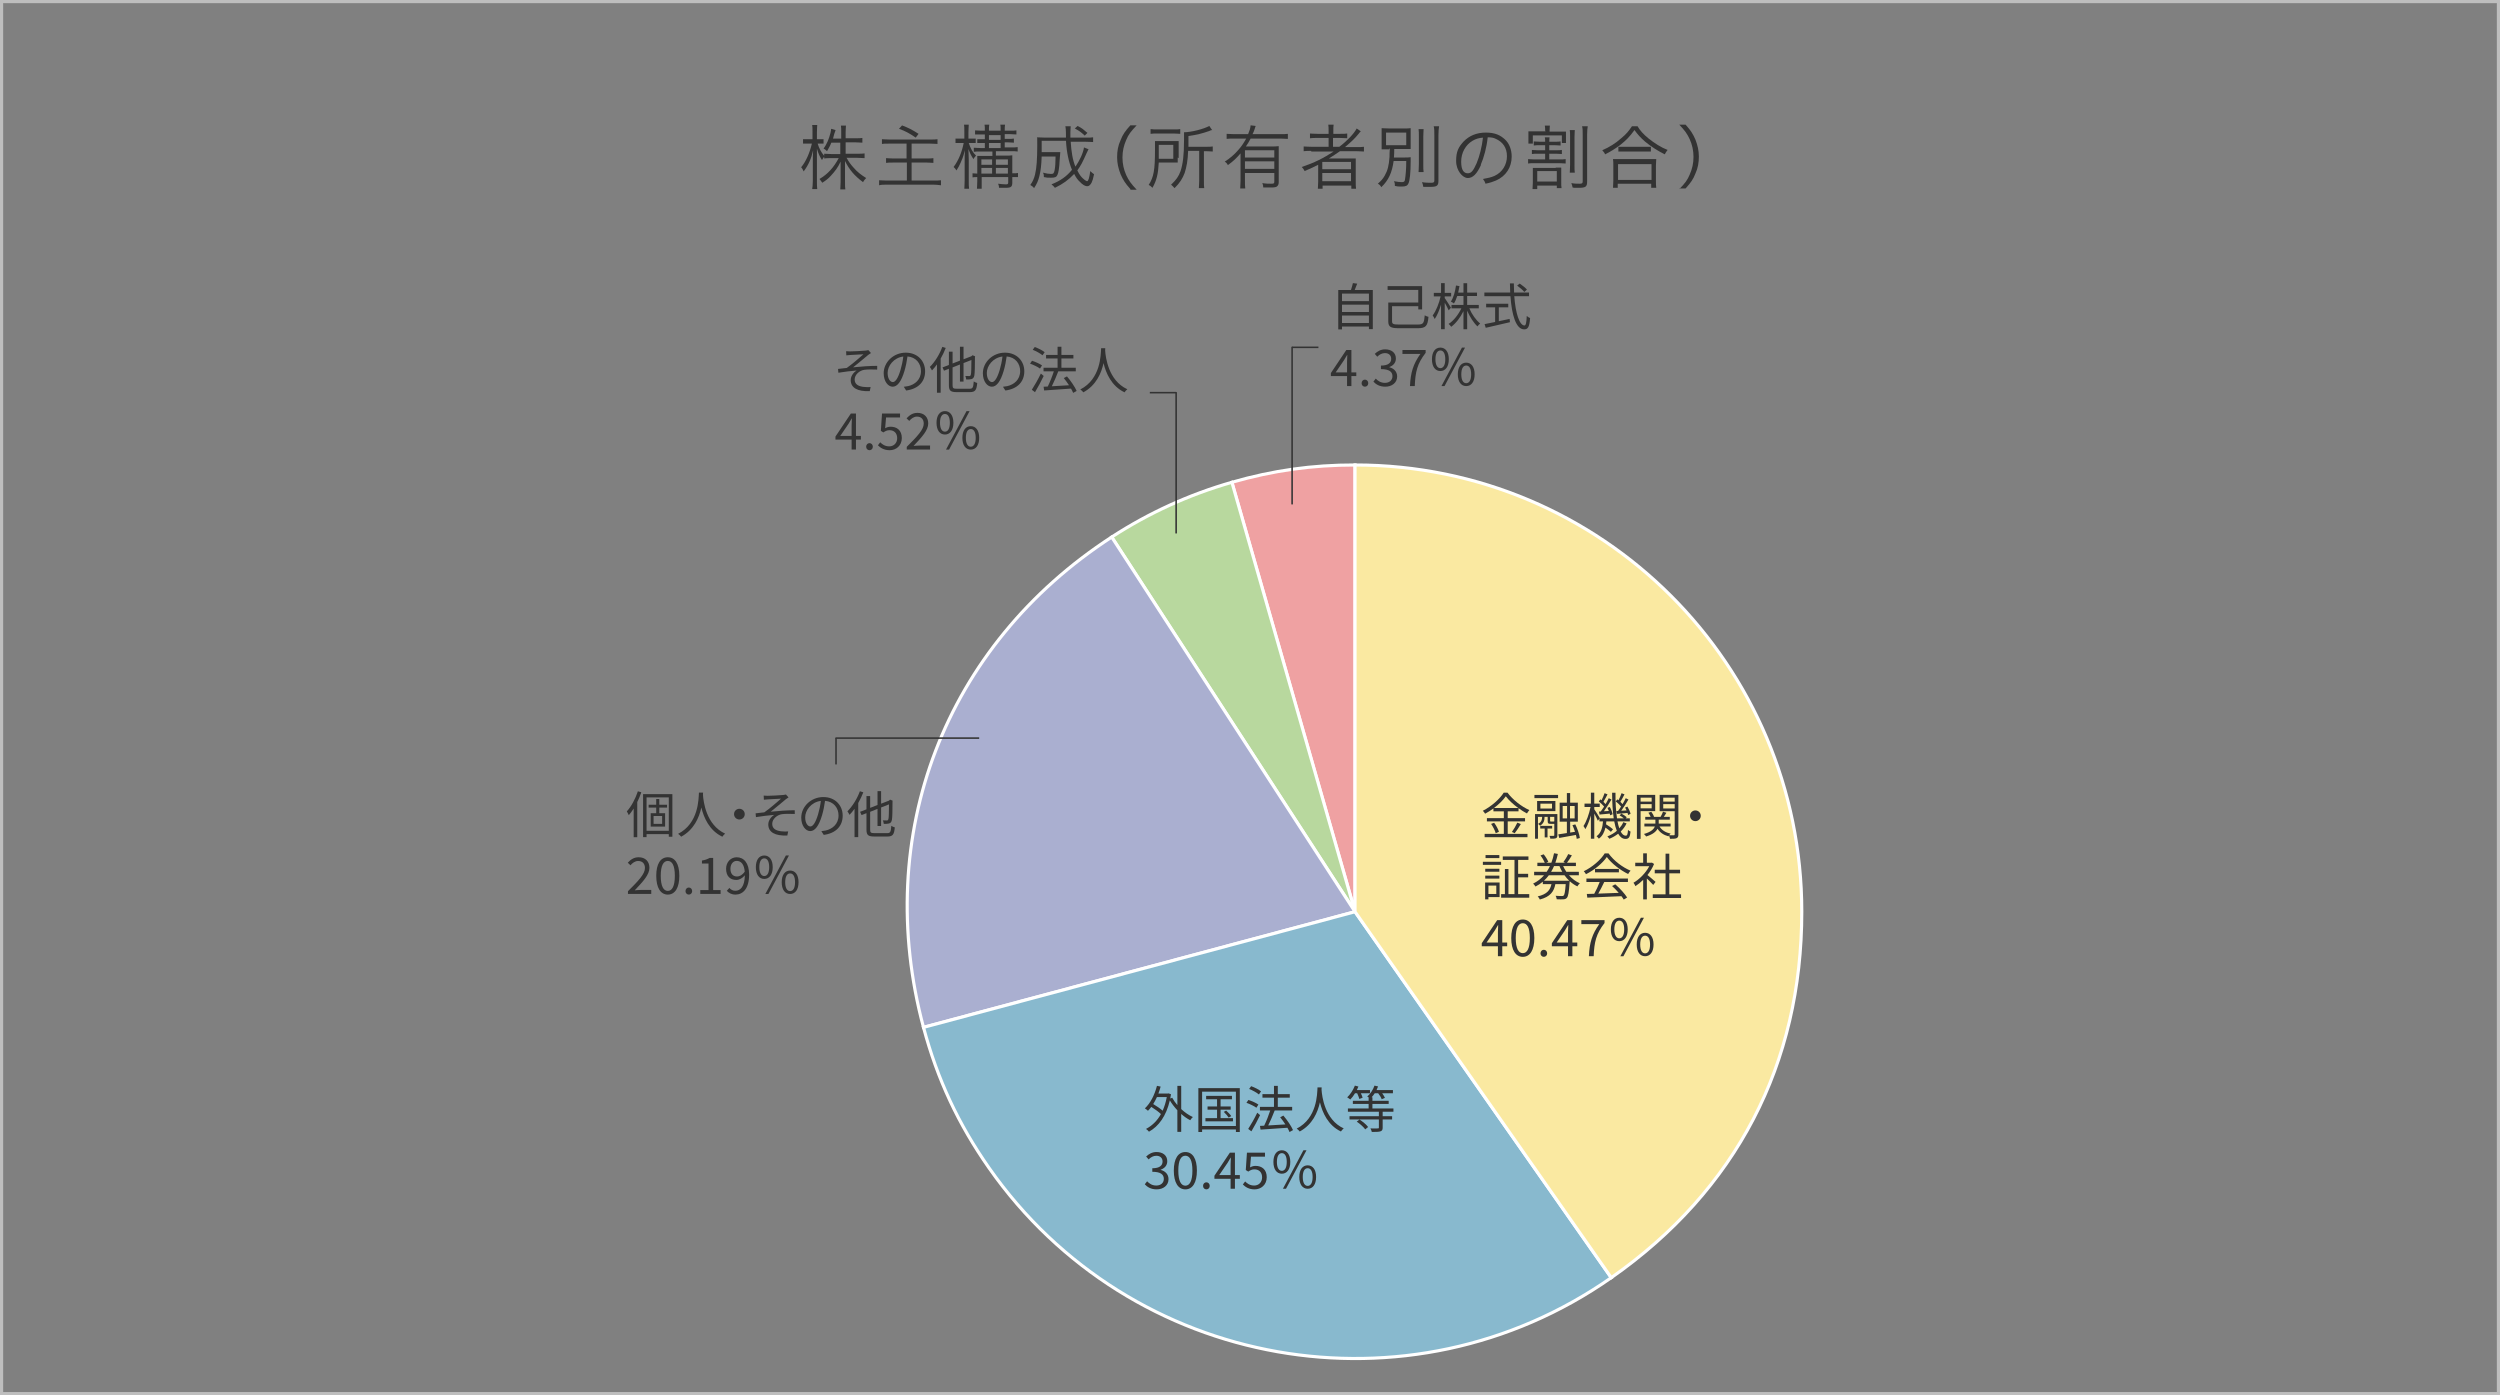 <?xml version="1.0" encoding="UTF-8"?>
<svg xmlns="http://www.w3.org/2000/svg" version="1.1" viewBox="0 0 792 442" width="792" height="442" >
  <rect x="0" y="0" width="792" height="442" fill="#808080" stroke="none"/>
  <!-- Generator: Adobe Illustrator 29.0.1, SVG Export Plug-In . SVG Version: 2.1.0 Build 192)  -->
  <g id="_グラフ" data-name="グラフ">
    <path d="M791,1v440H1V1h790M792,0H0v442h792V0h0Z" fill="#bebebe"/>
    <g>
      <path d="M429.271,288.835l-39.011-136.049c13.074-3.749,25.41-5.483,39.011-5.483v141.531Z" fill="#efa1a2" stroke="#fff"/>
      <path d="M429.271,288.835l-77.083-118.698c11.8-7.663,24.547-13.472,38.072-17.35l39.011,136.049Z" fill="#b8d89e" stroke="#fff"/>
      <path d="M429.271,288.835l-136.709,36.631c-16.326-60.93,6.722-120.973,59.625-155.329l77.083,118.698Z" fill="#aaafd0" stroke="#fff"/>
      <path d="M429.271,288.835l81.179,115.936c-64.029,44.834-152.281,29.273-197.115-34.757-9.774-13.958-16.363-28.089-20.773-44.548l136.709-36.631Z" fill="#88b9ce" stroke="#fff"/>
      <path d="M429.271,288.835v-141.531c78.166,0,141.531,63.366,141.531,141.531,0,48.306-20.782,88.228-60.352,115.936l-81.179-115.936Z" fill="#fae9a1" stroke="#fff"/>
    </g>
  </g>
  <g id="_テキスト" data-name="テキスト">
    <g>
      <path d="M477.647,264.168h6.259v1.057h-13.574v-1.057h6.083v-3.953h-5.362v-1.04h5.362v-2.146h-3.298v-.912c-.832.608-1.729,1.185-2.641,1.665-.128-.272-.464-.688-.721-.929,2.753-1.393,5.379-3.746,6.627-5.746h1.185c1.696,2.289,4.466,4.434,6.946,5.538-.288.304-.576.704-.768,1.057-.881-.448-1.793-1.024-2.674-1.665v.992h-3.425v2.146h5.49v1.04h-5.49v3.953ZM473.342,260.646c.656.881,1.296,2.065,1.521,2.865l-1.024.448c-.208-.8-.832-2.032-1.457-2.945l.961-.368ZM480.977,255.973c-1.568-1.136-3.009-2.465-3.938-3.713-.832,1.2-2.177,2.528-3.745,3.713h7.683ZM478.976,263.561c.576-.785,1.312-2.049,1.713-2.945l1.12.432c-.592,1.009-1.344,2.161-1.952,2.913l-.881-.399Z" fill="#333"/>
      <path d="M486.108,251.844h7.491v1.008h-7.491v-1.008ZM493.375,264.601c0,.496-.08.769-.448.944-.352.145-.912.16-1.776.16-.016-.256-.16-.656-.288-.912.624.016,1.152.016,1.312,0,.176,0,.224-.049.224-.208v-3.586h-1.136c-.785,0-.961-.16-.961-.96v-1.249h-.992v.096c0,.865-.16,1.938-1.408,2.689-.145-.192-.448-.432-.656-.561,1.168-.576,1.296-1.504,1.296-2.16v-.064h-1.312v6.915h-.928v-7.812h7.074v6.707ZM492.751,256.966h-5.794v-3.201h5.794v3.201ZM490.254,262.472v2.817h-.896v-2.817h-1.408v-.832h3.777v.832h-1.473ZM491.679,254.597h-3.682v1.553h3.682v-1.553ZM492.11,260.263c.208,0,.24-.016.288-.096v-1.377h-1.328v1.232c0,.225.032.24.272.24h.768ZM499.506,265.753c-.048-.353-.128-.784-.256-1.248-1.873.352-3.81.704-5.282.96l-.305-1.137c.753-.111,1.697-.256,2.722-.416v-3.617h-2.289v-6.003h2.289v-3.041h1.04v3.041h2.433v6.003h-2.433v3.457l1.537-.24c-.225-.72-.513-1.456-.816-2.097l.912-.256c.688,1.377,1.297,3.186,1.44,4.321l-.992.272ZM495.056,259.271h1.393v-3.938h-1.393v3.938ZM498.85,255.333h-1.473v3.938h1.473v-3.938Z" fill="#333"/>
      <path d="M515.298,260.855c-.448.96-1.089,1.824-1.857,2.576.448.849.977,1.312,1.585,1.312.464,0,.641-.384.721-1.824.208.224.576.432.816.528-.192,1.793-.545,2.32-1.601,2.32-.961,0-1.713-.592-2.321-1.648-.816.641-1.761,1.185-2.785,1.601-.145-.191-.433-.56-.641-.752,1.137-.448,2.161-1.04,2.993-1.761-.336-.832-.608-1.841-.816-2.993h-2.497c-.016.32-.063.624-.096.929.784.479,1.713,1.12,2.209,1.568l-.672.816c-.385-.368-1.057-.881-1.729-1.345-.336,1.425-.928,2.673-2.097,3.521-.16-.24-.464-.608-.72-.784,1.456-1.009,1.889-2.802,2.049-4.706h-1.137v-.896l-.496.704c-.208-.512-.704-1.488-1.137-2.289v7.987h-1.072v-7.395c-.48,1.696-1.104,3.329-1.761,4.354-.128-.288-.4-.736-.592-.992.912-1.329,1.809-3.857,2.24-6.019h-1.904v-1.089h2.017v-3.457h1.072v3.457h1.729v1.089h-1.729v.721c.416.576,1.505,2.32,1.745,2.769l-.064.096h4.482c-.353-2.32-.497-5.105-.513-8.115h1.072c-.032,3.122.145,5.891.48,8.115h2.177c-.384-.319-.896-.688-1.345-.928l.561-.576c.608.32,1.328.784,1.696,1.152l-.336.352h1.312v.961h-3.905c.16.849.352,1.585.576,2.209.528-.593.96-1.249,1.265-1.953l1.024.385ZM507.118,257.077c.336-.448.704-.992,1.072-1.553-.416-.512-1.104-1.168-1.696-1.632l.496-.656c.128.096.256.191.384.288.353-.688.736-1.585.961-2.241l.928.368c-.416.784-.896,1.729-1.296,2.385.271.24.512.48.688.704.384-.656.736-1.312.992-1.872l.864.416c-.688,1.185-1.585,2.641-2.401,3.729l1.569-.097c-.129-.352-.272-.688-.433-.992l.736-.271c.416.72.784,1.696.896,2.305l-.784.336c-.032-.16-.064-.353-.128-.544-1.152.096-2.257.208-3.233.304l-.177-.944.561-.032ZM512.593,256.917c.304-.399.64-.88.96-1.408-.4-.512-1.072-1.152-1.681-1.616l.496-.656c.112.096.24.176.368.288.353-.688.753-1.585.977-2.241l.929.368c-.4.8-.913,1.729-1.312,2.369.256.256.512.496.704.72.384-.656.736-1.312.992-1.872l.864.416c-.672,1.137-1.521,2.513-2.289,3.569l1.697-.112c-.145-.32-.305-.64-.465-.912l.736-.305c.433.736.881,1.697.993,2.306l-.769.368c-.032-.192-.097-.416-.192-.656-1.2.128-2.337.208-3.345.304l-.177-.896.513-.032Z" fill="#333"/>
      <path d="M519.741,256.966v8.787h-1.169v-13.941h5.795v5.154h-4.626ZM519.741,252.708v1.232h3.505v-1.232h-3.505ZM523.246,256.085v-1.328h-3.505v1.328h3.505ZM531.714,264.328c0,.641-.128.993-.561,1.201-.4.191-1.088.208-2.097.208-.032-.288-.176-.753-.32-1.057-.063.096-.128.192-.16.272-1.568-.417-2.736-1.249-3.473-2.401-.465.896-1.473,1.793-3.602,2.449-.145-.225-.465-.593-.705-.801,2.258-.624,3.138-1.536,3.458-2.369h-3.313v-.912h3.489v-1.248h-3.217v-.896h1.712c-.159-.416-.432-.929-.72-1.297l.929-.304c.384.496.752,1.152.864,1.601h2.08c.272-.496.608-1.152.769-1.633l1.072.353c-.271.432-.56.896-.816,1.28h1.889v.896h-3.505v1.248h3.777v.912h-3.521c.673,1.137,1.873,1.921,3.506,2.241-.145.128-.32.336-.465.528.673.032,1.297.032,1.489.016.208,0,.271-.08.271-.304v-7.331h-4.77v-5.17h5.938v12.517ZM526.912,252.708v1.232h3.633v-1.232h-3.633ZM530.545,256.117v-1.36h-3.633v1.36h3.633Z" fill="#333"/>
      <path d="M538.8,258.438c0,.944-.752,1.696-1.696,1.696s-1.697-.752-1.697-1.696.753-1.697,1.697-1.697,1.696.753,1.696,1.697Z" fill="#333"/>
      <path d="M475.551,273.989h-5.778v-.977h5.778v.977ZM475.07,284.201h-3.537v.72h-1.041v-5.346h4.578v4.626ZM475.006,276.166h-4.481v-.944h4.481v.944ZM470.524,277.398h4.481v.944h-4.481v-.944ZM474.99,271.844h-4.37v-.96h4.37v.96ZM471.533,280.552v2.656h2.497v-2.656h-2.497ZM484.466,283.257v1.136h-8.915v-1.136h1.2v-7.955h1.12v7.955h1.921v-10.837h-3.713v-1.104h8.131v1.104h-3.266v4.402h3.17v1.12h-3.17v5.314h3.521Z" fill="#333"/>
      <path d="M497.057,277.286c.977,1.104,2.145,1.984,3.441,2.545-.272.225-.641.672-.784.977-.881-.416-1.697-.977-2.433-1.648,0,.111-.017.271-.032.368-.208,3.201-.448,4.466-.881,4.93-.288.304-.576.416-1.072.448-.416.032-1.265.032-2.129-.016-.032-.337-.16-.816-.368-1.104.849.08,1.681.08,1.985.08.288,0,.432-.017.592-.16.288-.288.464-1.249.641-3.618h-3.281c-.448,2.354-1.569,3.986-4.914,4.882-.112-.271-.448-.768-.673-.992,2.993-.688,3.954-2.032,4.354-3.89h-2.736v-.768c-.688.576-1.457,1.104-2.321,1.536-.16-.256-.496-.704-.752-.929,1.408-.688,2.545-1.584,3.457-2.641h-3.137v-1.104h3.985c.384-.576.736-1.185,1.024-1.809h-3.985v-1.057h2.353c-.272-.672-.816-1.616-1.36-2.305l1.008-.368c.593.72,1.217,1.729,1.473,2.385l-.672.288h1.633c.368-.96.64-1.969.848-3.009l1.217.224c-.224.961-.48,1.889-.8,2.785h3.137l-.576-.224c.513-.673,1.169-1.745,1.505-2.514l1.168.4c-.479.832-1.056,1.696-1.553,2.337h2.834v1.057h-4.05c.288.624.624,1.232,1.008,1.809h3.97v1.104h-3.121ZM497.137,279.015c-.561-.512-1.057-1.104-1.505-1.729h-4.962c-.464.624-.977,1.2-1.553,1.729h8.02ZM492.318,274.373c-.271.624-.576,1.232-.928,1.809h3.521c-.337-.576-.625-1.185-.881-1.809h-1.713Z" fill="#333"/>
      <path d="M509.583,270.355c1.681,2.353,4.466,4.434,6.979,5.474-.272.288-.561.705-.769,1.057-2.465-1.2-5.267-3.329-6.755-5.394-1.297,1.92-3.89,4.113-6.61,5.458-.128-.272-.433-.704-.688-.944,2.737-1.312,5.395-3.618,6.627-5.65h1.216ZM502.572,278.311h13.157v1.104h-7.507c-.561,1.185-1.248,2.561-1.889,3.682,1.984-.064,4.241-.145,6.482-.24-.656-.752-1.408-1.537-2.112-2.161l1.008-.544c1.473,1.265,3.025,2.993,3.762,4.178l-1.072.656c-.192-.32-.433-.688-.736-1.072-3.922.191-8.067.368-10.805.464l-.16-1.169c.688-.016,1.489-.031,2.354-.063.608-1.104,1.296-2.562,1.729-3.729h-4.21v-1.104ZM512.864,275.27v1.088h-7.57v-1.088h7.57Z" fill="#333"/>
      <path d="M523.742,280.344c-.416-.465-1.296-1.361-2.017-2.033v6.627h-1.168v-6.211c-.801.801-1.633,1.473-2.449,2.001-.128-.304-.433-.849-.624-1.072,1.904-1.104,3.905-3.121,5.01-5.25h-4.45v-1.089h2.514v-2.978h1.168v2.978h1.393l.208-.048.673.448c-.497,1.232-1.232,2.417-2.081,3.489.752.592,2.161,1.825,2.561,2.177l-.736.961ZM532.562,283.32v1.169h-8.964v-1.169h4.05v-6.643h-3.426v-1.152h3.426v-5.074h1.185v5.074h3.409v1.152h-3.409v6.643h3.729Z" fill="#333"/>
      <path d="M474.542,299.768h-5.122v-.96l4.882-7.3h1.617v7.092h1.553v1.168h-1.553v3.153h-1.377v-3.153ZM474.542,298.6v-3.346c0-.593.048-1.568.08-2.177h-.064c-.288.544-.607,1.04-.944,1.601l-2.673,3.922h3.602Z" fill="#333"/>
      <path d="M478.764,297.175c0-3.826,1.393-5.875,3.666-5.875s3.649,2.065,3.649,5.875-1.377,5.954-3.649,5.954-3.666-2.129-3.666-5.954ZM484.654,297.175c0-3.346-.896-4.706-2.225-4.706-1.345,0-2.241,1.36-2.241,4.706s.896,4.786,2.241,4.786c1.328,0,2.225-1.441,2.225-4.786Z" fill="#333"/>
      <path d="M488.028,302.024c0-.672.479-1.137,1.057-1.137s1.056.465,1.056,1.137c0,.656-.479,1.104-1.056,1.104s-1.057-.448-1.057-1.104Z" fill="#333"/>
      <path d="M496.75,299.768h-5.122v-.96l4.882-7.3h1.617v7.092h1.553v1.168h-1.553v3.153h-1.377v-3.153ZM496.75,298.6v-3.346c0-.593.048-1.568.08-2.177h-.064c-.288.544-.607,1.04-.944,1.601l-2.673,3.922h3.602Z" fill="#333"/>
      <path d="M506.654,292.757h-5.683v-1.249h7.348v.896c-2.689,3.458-3.266,6.066-3.441,10.517h-1.521c.191-4.306,1.056-7.026,3.297-10.164Z" fill="#333"/>
      <path d="M510.316,294.438c0-2.353,1.056-3.697,2.673-3.697,1.601,0,2.673,1.345,2.673,3.697,0,2.369-1.072,3.729-2.673,3.729-1.617,0-2.673-1.36-2.673-3.729ZM514.542,294.438c0-1.889-.624-2.785-1.553-2.785s-1.568.896-1.568,2.785c0,1.873.64,2.817,1.568,2.817s1.553-.944,1.553-2.817ZM519.824,290.74h.977l-6.499,12.196h-.977l6.499-12.196ZM518.512,299.207c0-2.353,1.056-3.697,2.657-3.697,1.616,0,2.673,1.345,2.673,3.697,0,2.369-1.057,3.729-2.673,3.729-1.602,0-2.657-1.36-2.657-3.729ZM522.737,299.207c0-1.872-.624-2.785-1.568-2.785-.929,0-1.553.913-1.553,2.785s.624,2.817,1.553,2.817c.944,0,1.568-.944,1.568-2.817Z" fill="#333"/>
    </g>
    <g>
      <path d="M374.205,351.353c1.136,1.072,2.433,1.952,3.697,2.528-.272.225-.64.688-.848,1.009-.96-.496-1.937-1.185-2.849-1.984v5.666h-1.216v-6.835c-.913-.977-1.745-2.049-2.385-3.137-1.168,5.042-3.569,8.227-6.61,9.924-.208-.272-.657-.704-.945-.881,1.905-.992,3.538-2.545,4.738-4.706-.736-.704-1.953-1.601-3.058-2.272-.336.448-.688.864-1.056,1.232-.192-.208-.704-.592-.977-.769,1.761-1.633,3.089-4.273,3.826-7.139l1.168.24c-.208.752-.448,1.505-.72,2.209h3.009l.224-.064.768.288c-.064.465-.16.913-.24,1.345l.625-.24c.432.801.992,1.585,1.633,2.337v-6.099h1.216v7.348ZM366.522,347.543c-.368.8-.752,1.553-1.185,2.225,1.041.608,2.225,1.408,2.993,2.097.561-1.265,1.008-2.705,1.312-4.321h-3.121Z" fill="#333"/>
      <path d="M392.766,344.726v13.894h-1.232v-.8h-10.708v.8h-1.185v-13.894h13.125ZM391.534,356.715v-10.885h-10.708v10.885h10.708ZM390.605,354.233v1.009h-8.723v-1.009h3.681v-2.689h-3.009v-1.024h3.009v-2.272h-3.457v-1.072h8.179v1.072h-3.602v2.272h3.201v1.024h-3.201v2.689h3.921ZM388.444,351.832c.592.513,1.296,1.249,1.617,1.745l-.816.48c-.304-.496-.977-1.265-1.553-1.809l.752-.417Z" fill="#333"/>
      <path d="M398.025,350.937c-.672-.513-2.048-1.185-3.153-1.569l.624-.912c1.073.353,2.465.96,3.169,1.473l-.641,1.009ZM399.194,353.273c-.801,1.681-1.857,3.649-2.753,5.138l-1.008-.769c.816-1.248,2.001-3.313,2.865-5.138l.896.769ZM398.826,346.727c-.656-.561-2.001-1.312-3.105-1.745l.64-.88c1.104.4,2.465,1.072,3.137,1.648l-.672.977ZM408.525,358.635c-.16-.399-.384-.864-.672-1.36-3.089.24-6.307.448-8.516.593l-.176-1.185,1.328-.064c.673-1.36,1.44-3.297,1.921-4.817h-3.266v-1.137h4.45v-2.93h-3.649v-1.12h3.649v-2.609h1.217v2.609h3.793v1.12h-3.793v2.93h4.546v1.137h-5.538c-.593,1.521-1.345,3.345-2.049,4.737,1.648-.08,3.553-.191,5.441-.32-.512-.784-1.088-1.584-1.648-2.272l1.009-.528c1.2,1.409,2.513,3.329,3.057,4.594l-1.104.624Z" fill="#333"/>
      <path d="M418.699,344.485c-.016.208-.016.464-.032.736.145,2.113,1.009,9.508,7.027,12.261-.336.257-.704.656-.881.977-4.129-1.952-5.89-6.05-6.658-9.252-.704,3.202-2.354,7.06-6.402,9.252-.208-.288-.593-.672-.961-.912,6.482-3.313,6.482-10.948,6.595-13.062h1.312Z" fill="#333"/>
      <path d="M429.273,346.342c-.448.753-.961,1.441-1.505,1.985-.208-.192-.704-.528-.977-.688.992-.912,1.889-2.321,2.434-3.714l1.12.289c-.145.384-.304.752-.496,1.12h4.161v1.008h-2.896c.256.497.479,1.057.56,1.425l-1.04.385c-.112-.48-.4-1.201-.688-1.81h-.672ZM438.028,352.2v1.409h2.993v1.04h-2.993v2.562c0,.704-.159,1.008-.704,1.2-.528.176-1.408.192-2.737.192-.063-.353-.256-.801-.432-1.121,1.088.032,2.033.032,2.321,0,.288,0,.352-.063.352-.288v-2.545h-9.3v-1.04h9.3v-1.409h-9.812v-1.04h6.562v-1.425h-4.994v-1.008h4.994v-1.073c-.16-.111-.336-.208-.433-.271.977-.832,1.841-2.129,2.289-3.458l1.137.257c-.145.4-.288.768-.48,1.152h5.187v1.008h-3.409c.368.497.704,1.057.88,1.457l-1.024.448c-.176-.528-.641-1.297-1.12-1.905h-1.089c-.304.465-.641.913-.992,1.281h.256v1.104h5.154v1.008h-5.154v1.425h6.659v1.04h-3.41ZM430.682,354.666c1.009.64,2.209,1.632,2.737,2.368l-.912.753c-.513-.736-1.665-1.761-2.689-2.449l.864-.672Z" fill="#333"/>
      <path d="M362.665,375.194l.736-.96c.688.72,1.584,1.344,2.913,1.344,1.393,0,2.385-.816,2.385-2.097,0-1.36-.944-2.257-3.649-2.257v-1.12c2.417,0,3.25-.944,3.25-2.146,0-1.104-.769-1.809-1.985-1.809-.944,0-1.777.48-2.433,1.152l-.784-.912c.88-.832,1.921-1.425,3.281-1.425,1.969,0,3.409,1.041,3.409,2.897,0,1.377-.848,2.257-2.081,2.705v.064c1.376.336,2.481,1.344,2.481,2.913,0,2.032-1.681,3.249-3.762,3.249-1.841,0-2.993-.769-3.761-1.601Z" fill="#333"/>
      <path d="M371.864,370.841c0-3.826,1.393-5.875,3.666-5.875s3.649,2.065,3.649,5.875-1.376,5.954-3.649,5.954-3.666-2.129-3.666-5.954ZM377.755,370.841c0-3.346-.896-4.706-2.225-4.706-1.344,0-2.241,1.36-2.241,4.706s.896,4.786,2.241,4.786c1.329,0,2.225-1.441,2.225-4.786Z" fill="#333"/>
      <path d="M381.128,375.69c0-.672.48-1.137,1.057-1.137s1.056.465,1.056,1.137c0,.656-.48,1.104-1.056,1.104s-1.057-.448-1.057-1.104Z" fill="#333"/>
      <path d="M389.851,373.434h-5.122v-.96l4.882-7.3h1.617v7.092h1.553v1.168h-1.553v3.153h-1.376v-3.153ZM389.851,372.266v-3.346c0-.593.048-1.568.08-2.177h-.064c-.288.544-.608,1.04-.944,1.601l-2.673,3.922h3.602Z" fill="#333"/>
      <path d="M393.736,375.242l.72-.96c.672.672,1.521,1.296,2.881,1.296,1.376,0,2.497-1.008,2.497-2.593s-.961-2.529-2.434-2.529c-.784,0-1.28.257-1.953.705l-.784-.497.368-5.49h5.714v1.249h-4.434l-.288,3.409c.528-.288,1.04-.48,1.744-.48,1.953,0,3.537,1.121,3.537,3.586s-1.856,3.857-3.841,3.857c-1.825,0-2.945-.769-3.729-1.553Z" fill="#333"/>
      <path d="M403.416,368.104c0-2.353,1.057-3.697,2.673-3.697,1.602,0,2.674,1.345,2.674,3.697,0,2.369-1.072,3.729-2.674,3.729-1.616,0-2.673-1.36-2.673-3.729ZM407.642,368.104c0-1.889-.624-2.785-1.553-2.785s-1.568.896-1.568,2.785c0,1.873.641,2.817,1.568,2.817s1.553-.944,1.553-2.817ZM412.924,364.406h.977l-6.499,12.196h-.976l6.498-12.196ZM411.611,372.873c0-2.353,1.057-3.697,2.657-3.697,1.617,0,2.673,1.345,2.673,3.697,0,2.369-1.056,3.729-2.673,3.729-1.601,0-2.657-1.36-2.657-3.729ZM415.837,372.873c0-1.872-.624-2.785-1.568-2.785-.929,0-1.553.913-1.553,2.785s.624,2.817,1.553,2.817c.944,0,1.568-.944,1.568-2.817Z" fill="#333"/>
    </g>
    <g>
      <path d="M203.165,250.986c-.353,1.057-.784,2.113-1.28,3.105v11.141h-1.137v-9.092c-.496.784-1.009,1.505-1.553,2.113-.096-.256-.416-.912-.624-1.201,1.425-1.552,2.705-3.953,3.506-6.37l1.088.304ZM213.009,251.579v13.493h-1.136v-.816h-7.043v.944h-1.104v-13.621h9.283ZM211.873,263.199v-10.58h-7.043v10.58h7.043ZM208.863,255.853v1.761h1.841v4.258h-4.562v-4.258h1.744v-1.761h-2.4v-.912h2.4v-1.809h.977v1.809h2.465v.912h-2.465ZM209.76,258.51h-2.705v2.481h2.705v-2.481Z" fill="#333"/>
      <path d="M222.734,251.099c-.016.208-.016.464-.032.736.145,2.113,1.009,9.508,7.027,12.261-.336.257-.704.656-.881.977-4.129-1.952-5.89-6.05-6.658-9.252-.704,3.202-2.354,7.06-6.402,9.252-.208-.288-.593-.672-.961-.912,6.482-3.313,6.482-10.948,6.595-13.062h1.312Z" fill="#333"/>
      <path d="M235.935,257.918c0,.944-.752,1.696-1.696,1.696s-1.696-.752-1.696-1.696.752-1.697,1.696-1.697,1.696.753,1.696,1.697Z" fill="#333"/>
      <path d="M243.197,252.107c.704,0,4.002-.145,4.93-.256.368-.032.673-.097.864-.145l.816.912c-.224.128-.64.416-.864.593-1.185.992-3.505,2.929-4.786,3.938,2.434-.256,5.314-.465,7.619-.465v1.185c-1.568-.08-3.104-.063-4.065.064-1.553.224-3.073,1.553-3.073,3.058,0,1.616,1.297,2.16,2.753,2.353.944.128,1.729.096,2.306.048l-.272,1.297c-3.905.176-6.034-1.057-6.034-3.506,0-1.376,1.04-2.528,1.856-3.025-1.713.145-3.842.385-5.763.705l-.111-1.201c.864-.096,1.952-.224,2.769-.319,1.729-1.201,4.273-3.426,5.282-4.322-.704.048-3.521.176-4.21.225-.399.031-.88.079-1.216.111l-.064-1.312c.384.048.784.064,1.265.064Z" fill="#333"/>
      <path d="M260.959,264.496l-.752-1.185c.512-.048,1.008-.128,1.376-.208,2.049-.464,4.065-1.984,4.065-4.754,0-2.417-1.552-4.418-4.273-4.642-.208,1.488-.512,3.121-.96,4.609-.977,3.298-2.241,4.979-3.729,4.979-1.425,0-2.85-1.633-2.85-4.273,0-3.474,3.09-6.515,6.995-6.515,3.745,0,6.13,2.641,6.13,5.89,0,3.361-2.208,5.603-6.002,6.099ZM256.733,261.823c.752,0,1.601-1.072,2.417-3.777.4-1.329.72-2.85.896-4.322-3.073.385-4.962,3.01-4.962,5.187,0,2.017.928,2.913,1.648,2.913Z" fill="#333"/>
      <path d="M273.501,251.003c-.448,1.152-.992,2.305-1.616,3.394v10.804h-1.169v-8.979c-.496.704-1.04,1.36-1.584,1.921-.128-.256-.465-.864-.673-1.12,1.569-1.537,3.058-3.922,3.954-6.354l1.088.336ZM281.089,263.936c.976,0,1.136-.432,1.28-2.32.288.208.752.416,1.104.496-.208,2.192-.576,2.897-2.337,2.897h-4.178c-1.905,0-2.465-.448-2.465-2.193v-5.202l-1.553.608-.465-1.04,2.018-.785v-4.209h1.168v3.745l2.337-.912v-4.386h1.137v3.97l2.48-.961.16-.144.208-.177.816.337-.048.208c0,2.881-.048,5.186-.192,5.858-.128.736-.464,1.04-.96,1.168-.432.112-1.137.128-1.616.112-.032-.353-.145-.832-.288-1.12.432.031,1.008.031,1.216.031.288,0,.448-.063.545-.479.128-.433.159-2.113.176-4.61l-2.497.977v5.874h-1.137v-5.426l-2.337.929v5.634c0,.912.208,1.12,1.345,1.12h4.082Z" fill="#333"/>
      <path d="M198.939,282.336c3.441-3.426,5.378-5.475,5.378-7.347,0-1.297-.704-2.226-2.161-2.226-.96,0-1.792.608-2.433,1.361l-.849-.816c.961-1.041,1.969-1.729,3.458-1.729,2.097,0,3.409,1.329,3.409,3.346,0,2.145-1.953,4.273-4.658,7.123.608-.048,1.312-.112,1.921-.112h3.313v1.265h-7.379v-.864Z" fill="#333"/>
      <path d="M207.899,277.454c0-3.826,1.393-5.875,3.665-5.875s3.649,2.065,3.649,5.875-1.376,5.954-3.649,5.954-3.665-2.129-3.665-5.954ZM213.79,277.454c0-3.346-.896-4.706-2.226-4.706-1.344,0-2.24,1.36-2.24,4.706s.896,4.786,2.24,4.786c1.329,0,2.226-1.441,2.226-4.786Z" fill="#333"/>
      <path d="M217.163,282.304c0-.672.48-1.137,1.057-1.137s1.057.465,1.057,1.137c0,.656-.48,1.104-1.057,1.104s-1.057-.448-1.057-1.104Z" fill="#333"/>
      <path d="M221.852,281.983h2.609v-8.419h-2.081v-.944c1.04-.177,1.793-.448,2.433-.833h1.121v10.196h2.353v1.217h-6.435v-1.217Z" fill="#333"/>
      <path d="M230.251,282.208l.816-.912c.448.56,1.152.896,1.873.896,1.601,0,2.961-1.248,3.025-4.897-.736.912-1.745,1.473-2.673,1.473-1.985,0-3.266-1.2-3.266-3.538,0-2.177,1.536-3.649,3.361-3.649,2.257,0,3.938,1.825,3.938,5.49,0,4.578-2.064,6.339-4.338,6.339-1.216,0-2.112-.512-2.737-1.2ZM233.532,277.678c.736,0,1.665-.464,2.401-1.553-.192-2.209-1.088-3.393-2.545-3.393-1.12,0-1.984.992-1.984,2.496,0,1.489.704,2.449,2.128,2.449Z" fill="#333"/>
      <path d="M239.451,274.717c0-2.353,1.057-3.697,2.673-3.697,1.602,0,2.674,1.345,2.674,3.697,0,2.369-1.072,3.729-2.674,3.729-1.616,0-2.673-1.36-2.673-3.729ZM243.677,274.717c0-1.889-.624-2.785-1.553-2.785s-1.568.896-1.568,2.785c0,1.873.641,2.817,1.568,2.817s1.553-.944,1.553-2.817ZM248.959,271.02h.977l-6.499,12.196h-.976l6.498-12.196ZM247.646,279.486c0-2.353,1.057-3.697,2.657-3.697,1.617,0,2.673,1.345,2.673,3.697,0,2.369-1.056,3.729-2.673,3.729-1.601,0-2.657-1.36-2.657-3.729ZM251.872,279.486c0-1.872-.624-2.785-1.568-2.785-.929,0-1.553.913-1.553,2.785s.624,2.817,1.553,2.817c.944,0,1.568-.944,1.568-2.817Z" fill="#333"/>
    </g>
    <g>
      <path d="M269.312,111.326c.704,0,4.002-.145,4.93-.256.368-.032.673-.097.864-.145l.816.912c-.224.128-.64.416-.864.593-1.185.992-3.505,2.929-4.786,3.938,2.434-.256,5.314-.465,7.619-.465v1.185c-1.568-.08-3.104-.063-4.065.064-1.553.224-3.073,1.553-3.073,3.058,0,1.616,1.297,2.16,2.753,2.353.944.128,1.729.096,2.306.048l-.272,1.297c-3.905.176-6.034-1.057-6.034-3.506,0-1.376,1.04-2.528,1.856-3.025-1.713.145-3.842.385-5.763.705l-.111-1.201c.864-.096,1.952-.224,2.769-.319,1.729-1.201,4.273-3.426,5.282-4.322-.704.048-3.521.176-4.21.225-.399.031-.88.079-1.216.111l-.064-1.312c.384.048.784.064,1.265.064Z" fill="#333"/>
      <path d="M287.074,123.714l-.752-1.185c.512-.048,1.008-.128,1.376-.208,2.049-.464,4.065-1.984,4.065-4.754,0-2.417-1.552-4.418-4.273-4.642-.208,1.488-.512,3.121-.96,4.609-.977,3.298-2.241,4.979-3.729,4.979-1.425,0-2.85-1.633-2.85-4.273,0-3.474,3.09-6.515,6.995-6.515,3.745,0,6.13,2.641,6.13,5.89,0,3.361-2.208,5.603-6.002,6.099ZM282.849,121.042c.752,0,1.601-1.072,2.417-3.777.4-1.329.72-2.85.896-4.322-3.073.385-4.962,3.01-4.962,5.187,0,2.017.928,2.913,1.648,2.913Z" fill="#333"/>
      <path d="M299.616,110.221c-.448,1.152-.992,2.305-1.616,3.394v10.804h-1.169v-8.979c-.496.704-1.04,1.36-1.584,1.921-.128-.256-.465-.864-.673-1.12,1.569-1.537,3.058-3.922,3.954-6.354l1.088.336ZM307.204,123.154c.976,0,1.136-.432,1.28-2.32.288.208.752.416,1.104.496-.208,2.192-.576,2.897-2.337,2.897h-4.178c-1.905,0-2.465-.448-2.465-2.193v-5.202l-1.553.608-.465-1.04,2.018-.785v-4.209h1.168v3.745l2.337-.912v-4.386h1.137v3.97l2.48-.961.16-.144.208-.177.816.337-.048.208c0,2.881-.048,5.186-.192,5.858-.128.736-.464,1.04-.96,1.168-.432.112-1.137.128-1.616.112-.032-.353-.145-.832-.288-1.12.432.031,1.008.031,1.216.031.288,0,.448-.063.545-.479.128-.433.159-2.113.176-4.61l-2.497.977v5.874h-1.137v-5.426l-2.337.929v5.634c0,.912.208,1.12,1.345,1.12h4.082Z" fill="#333"/>
      <path d="M318.498,123.714l-.752-1.185c.512-.048,1.008-.128,1.376-.208,2.049-.464,4.065-1.984,4.065-4.754,0-2.417-1.552-4.418-4.273-4.642-.208,1.488-.512,3.121-.96,4.609-.977,3.298-2.241,4.979-3.729,4.979-1.425,0-2.85-1.633-2.85-4.273,0-3.474,3.09-6.515,6.995-6.515,3.745,0,6.13,2.641,6.13,5.89,0,3.361-2.208,5.603-6.002,6.099ZM314.272,121.042c.752,0,1.601-1.072,2.417-3.777.4-1.329.72-2.85.896-4.322-3.073.385-4.962,3.01-4.962,5.187,0,2.017.928,2.913,1.648,2.913Z" fill="#333"/>
      <path d="M329.473,116.768c-.673-.513-2.049-1.185-3.153-1.569l.624-.912c1.072.353,2.465.96,3.169,1.473l-.64,1.009ZM330.641,119.105c-.8,1.681-1.856,3.649-2.753,5.138l-1.009-.769c.816-1.248,2.001-3.313,2.865-5.138l.896.769ZM330.272,112.558c-.656-.561-2.001-1.312-3.105-1.745l.641-.88c1.104.4,2.465,1.072,3.138,1.648l-.673.977ZM339.973,124.466c-.16-.399-.385-.864-.673-1.36-3.089.24-6.306.448-8.515.593l-.177-1.185,1.329-.064c.672-1.36,1.44-3.297,1.921-4.817h-3.266v-1.137h4.45v-2.93h-3.65v-1.12h3.65v-2.609h1.216v2.609h3.794v1.12h-3.794v2.93h4.546v1.137h-5.538c-.592,1.521-1.345,3.345-2.049,4.737,1.648-.08,3.554-.191,5.442-.32-.513-.784-1.089-1.584-1.648-2.272l1.008-.528c1.201,1.409,2.514,3.329,3.058,4.594l-1.104.624Z" fill="#333"/>
      <path d="M350.146,110.317c-.017.208-.017.464-.032.736.144,2.113,1.009,9.508,7.026,12.261-.336.257-.704.656-.88.977-4.13-1.952-5.891-6.05-6.659-9.252-.704,3.202-2.353,7.06-6.402,9.252-.208-.288-.592-.672-.96-.912,6.482-3.313,6.482-10.948,6.595-13.062h1.312Z" fill="#333"/>
      <path d="M269.793,139.265h-5.122v-.96l4.882-7.3h1.616v7.092h1.553v1.168h-1.553v3.153h-1.376v-3.153ZM269.793,138.097v-3.346c0-.593.048-1.568.08-2.177h-.064c-.288.544-.608,1.04-.944,1.601l-2.673,3.922h3.602Z" fill="#333"/>
      <path d="M274.398,141.522c0-.672.48-1.137,1.057-1.137s1.057.465,1.057,1.137c0,.656-.48,1.104-1.057,1.104s-1.057-.448-1.057-1.104Z" fill="#333"/>
      <path d="M278.127,141.074l.72-.96c.673.672,1.521,1.296,2.882,1.296,1.376,0,2.497-1.008,2.497-2.593s-.961-2.529-2.434-2.529c-.784,0-1.28.257-1.953.705l-.784-.497.368-5.49h5.715v1.249h-4.434l-.288,3.409c.527-.288,1.04-.48,1.744-.48,1.953,0,3.537,1.121,3.537,3.586s-1.856,3.857-3.841,3.857c-1.825,0-2.945-.769-3.729-1.553Z" fill="#333"/>
      <path d="M287.263,141.554c3.441-3.426,5.378-5.475,5.378-7.347,0-1.297-.704-2.226-2.161-2.226-.96,0-1.792.608-2.433,1.361l-.849-.816c.961-1.041,1.969-1.729,3.458-1.729,2.097,0,3.409,1.329,3.409,3.346,0,2.145-1.953,4.273-4.658,7.123.608-.048,1.312-.112,1.921-.112h3.313v1.265h-7.379v-.864Z" fill="#333"/>
      <path d="M296.687,133.935c0-2.353,1.057-3.697,2.673-3.697,1.602,0,2.674,1.345,2.674,3.697,0,2.369-1.072,3.729-2.674,3.729-1.616,0-2.673-1.36-2.673-3.729ZM300.912,133.935c0-1.889-.624-2.785-1.553-2.785s-1.568.896-1.568,2.785c0,1.873.641,2.817,1.568,2.817s1.553-.944,1.553-2.817ZM306.194,130.238h.977l-6.499,12.196h-.976l6.498-12.196ZM304.882,138.705c0-2.353,1.057-3.697,2.657-3.697,1.617,0,2.673,1.345,2.673,3.697,0,2.369-1.056,3.729-2.673,3.729-1.601,0-2.657-1.36-2.657-3.729ZM309.107,138.705c0-1.872-.624-2.785-1.568-2.785-.929,0-1.553.913-1.553,2.785s.624,2.817,1.553,2.817c.944,0,1.568-.944,1.568-2.817Z" fill="#333"/>
    </g>
    <g>
      <path d="M434.908,91.877v12.39h-1.232v-.816h-8.531v.896h-1.185v-12.469h4.018c.24-.704.496-1.568.624-2.192l1.361.176c-.24.688-.528,1.408-.801,2.017h5.746ZM425.145,93.014v2.385h8.531v-2.385h-8.531ZM425.145,96.519v2.321h8.531v-2.321h-8.531ZM433.676,102.33v-2.369h-8.531v2.369h8.531Z" fill="#333"/>
      <path d="M449.212,102.81c1.696,0,1.937-.464,2.145-2.913.336.208.849.416,1.185.48-.256,2.833-.784,3.601-3.346,3.601h-6.034c-2.545,0-3.361-.399-3.361-2.208v-5.938h9.508v-3.986h-9.716v-1.2h10.933v7.363h-1.217v-1.009h-8.308v4.771c0,.848.368,1.04,2.098,1.04h6.114Z" fill="#333"/>
      <path d="M458.938,98.312c-.225-.544-.784-1.584-1.249-2.433v8.419h-1.168v-7.795c-.545,1.793-1.265,3.506-2.001,4.562-.145-.336-.433-.848-.656-1.136,1.04-1.329,2.049-3.857,2.529-6.035h-2.161v-1.12h2.289v-3.073h1.168v3.073h2.033v1.12h-2.033v.528c.433.593,1.697,2.577,1.969,3.058l-.72.832ZM465.484,97.688c.8,1.889,2.145,3.794,3.44,4.802-.288.208-.656.608-.864.912-1.2-1.104-2.433-3.024-3.265-4.978v5.891h-1.169v-5.747c-.977,2.018-2.417,3.89-3.89,4.963-.191-.288-.544-.705-.816-.913,1.569-.992,3.105-2.945,4.034-4.93h-3.121v-1.089h3.793v-2.816h-1.984c-.288.896-.624,1.712-1.041,2.353-.208-.176-.688-.48-.976-.592.848-1.249,1.36-3.153,1.632-5.091l1.104.192c-.111.704-.256,1.393-.416,2.049h1.681v-2.978h1.169v2.978h3.121v1.089h-3.121v2.816h3.682v1.089h-2.993Z" fill="#333"/>
      <path d="M479.724,93.831c.384,5.394,1.648,9.283,3.232,9.283.433,0,.625-.88.721-3.009.272.272.721.528,1.057.656-.208,2.77-.656,3.585-1.873,3.585-2.609,0-3.938-4.594-4.354-10.516h-8.26v-1.152h8.18c-.048-.944-.064-1.921-.08-2.897h1.248c0,.992.017,1.953.064,2.897h4.738v1.152h-4.674ZM474.825,101.753c1.12-.24,2.272-.464,3.426-.72l.096,1.04c-2.705.656-5.635,1.328-7.667,1.776l-.368-1.168c.896-.176,2.064-.416,3.345-.673v-4.642h-2.849v-1.152h7.011v1.152h-2.993v4.386ZM482.908,92.486c-.464-.561-1.456-1.425-2.272-2.001l.8-.656c.816.544,1.825,1.36,2.306,1.905l-.833.752Z" fill="#333"/>
      <path d="M426.745,119.145h-5.122v-.96l4.882-7.3h1.617v7.092h1.553v1.168h-1.553v3.153h-1.377v-3.153ZM426.745,117.977v-3.346c0-.593.048-1.568.08-2.177h-.064c-.288.544-.607,1.04-.944,1.601l-2.673,3.922h3.602Z" fill="#333"/>
      <path d="M431.352,121.402c0-.672.479-1.137,1.057-1.137s1.056.465,1.056,1.137c0,.656-.479,1.104-1.056,1.104s-1.057-.448-1.057-1.104Z" fill="#333"/>
      <path d="M435.096,120.906l.736-.96c.688.72,1.584,1.344,2.913,1.344,1.393,0,2.385-.816,2.385-2.097,0-1.36-.944-2.257-3.649-2.257v-1.12c2.417,0,3.249-.944,3.249-2.146,0-1.104-.769-1.809-1.984-1.809-.944,0-1.777.48-2.434,1.152l-.784-.912c.881-.832,1.921-1.425,3.281-1.425,1.969,0,3.409,1.041,3.409,2.897,0,1.377-.848,2.257-2.08,2.705v.064c1.376.336,2.48,1.344,2.48,2.913,0,2.032-1.681,3.249-3.762,3.249-1.841,0-2.993-.769-3.761-1.601Z" fill="#333"/>
      <path d="M449.978,112.134h-5.683v-1.249h7.348v.896c-2.689,3.458-3.266,6.066-3.441,10.517h-1.521c.191-4.306,1.056-7.026,3.297-10.164Z" fill="#333"/>
      <path d="M453.64,113.815c0-2.353,1.056-3.697,2.673-3.697,1.601,0,2.673,1.345,2.673,3.697,0,2.369-1.072,3.729-2.673,3.729-1.617,0-2.673-1.36-2.673-3.729ZM457.865,113.815c0-1.889-.624-2.785-1.553-2.785s-1.568.896-1.568,2.785c0,1.873.64,2.817,1.568,2.817s1.553-.944,1.553-2.817ZM463.147,110.118h.977l-6.499,12.196h-.977l6.499-12.196ZM461.835,118.584c0-2.353,1.056-3.697,2.657-3.697,1.616,0,2.673,1.345,2.673,3.697,0,2.369-1.057,3.729-2.673,3.729-1.602,0-2.657-1.36-2.657-3.729ZM466.061,118.584c0-1.872-.624-2.785-1.568-2.785-.929,0-1.553.913-1.553,2.785s.624,2.817,1.553,2.817c.944,0,1.568-.944,1.568-2.817Z" fill="#333"/>
    </g>
    <g id="PC_H4-24px32em" isolation="isolate">
      <g isolation="isolate">
        <path d="M259,45.4c.5,1.6,1.1,2.8,2.2,4.1-.3.4-.6.8-.8,1.2-.7-1.1-1.1-1.9-1.6-3.6v10.2c0,1.2,0,1.9.1,2.6h-1.6c.1-.6.2-1.4.2-2.6v-6.2c0-1.1,0-2,.1-3.5-.6,2.7-1.5,4.7-3,6.7-.3-.6-.4-.9-.8-1.3,1.5-1.8,2.7-4.5,3.4-7.5h-2.8v-1.4h3v-2.2c0-1.2,0-1.8-.1-2.3h1.6c0,.5-.1,1.1-.1,2.3v2.2h2.1v1.4h-2l.1-.1h0ZM263.4,45.1c-.4,1.1-.8,1.7-1.4,2.8-.4-.4-.6-.6-1.1-.8,1-1.4,1.7-3,2.2-5,.1-.5.2-.9.2-1.3l1.4.4c0,.2-.1.3-.4,1.2-.1.5-.3,1-.4,1.5h2.6v-2.1c0-.9,0-1.4-.1-2h1.6c0,.5-.1,1-.1,1.9v2.1h3.2c1,0,1.6,0,2.1-.1v1.5c-.6,0-1.2-.1-2.1-.1h-3.2v3.6h3.9c.9,0,1.5,0,2.1-.1v1.5c-.7,0-1.4-.1-2.2-.1h-3.5c.7,1.3,1.3,2.1,2.2,3.1,1.2,1.4,2.4,2.3,4,3.3-.5.5-.7.8-1,1.3-2.7-2-4.4-4-5.7-6.7v6.7c0,1,0,1.7.1,2.3h-1.6c0-.7.1-1.3.1-2.3v-6.5c-.8,1.8-1.8,3.1-3.1,4.5-.8.9-1.6,1.5-2.7,2.2-.4-.5-.6-.9-.9-1.2,2.6-1.5,4.5-3.6,6.1-6.6h-2.4c-.9,0-1.6,0-2.2.1v-1.5c.6,0,1.3.1,2.2.1h2.9v-3.6h-3.1l.3-.1h0Z" fill="#333"/>
        <path d="M281.7,45.5c-1.2,0-1.8,0-2.3.1v-1.5c.6,0,1.3.1,2.3.1h13c1,0,1.7,0,2.3-.1v1.5c-.6,0-1.2-.1-2.3-.1h-5.9v4.7h4.8c1,0,1.6,0,2.1-.1v1.5c-.6,0-1.1-.1-2.1-.1h-4.8v5.7h6.9c1,0,1.7,0,2.4-.1v1.6c-.8-.1-1.5-.2-2.4-.2h-14.8c-.9,0-1.7,0-2.4.2v-1.6c.7,0,1.4.1,2.4.1h6.4v-5.7h-4.4c-1,0-1.6,0-2.2.1v-1.5c.5,0,1.1.1,2.1.1h4.4v-4.7h-5.6.1ZM285.7,39.7c2.3.9,3.1,1.3,5.3,2.7l-.9,1.2c-1.9-1.3-3.1-2-5.3-2.8l1-1.1s-.1,0-.1,0Z" fill="#333"/>
        <path d="M306.9,45.3c.6,1.8,1.2,2.9,2.3,4-.3.4-.5.5-.8,1.1-.7-1-1.1-1.8-1.6-3.2,0,1,.1,2.4.1,3.4v6.6c0,1.2,0,2,.1,2.6h-1.5c0-.6.1-1.4.1-2.6v-6.2c0-1.1,0-2.3.1-3.4-.7,2.5-.9,2.9-1.4,4-.4.9-.7,1.5-1.3,2.4-.3-.5-.4-.6-.9-1.1,1.5-2,2.6-4.6,3.2-7.6h-2.6v-1.4h2.8v-2.1c0-1.2,0-1.8-.1-2.3h1.5c0,.6-.1,1.2-.1,2.3v2.1h2.3v1.4h-2.2ZM310.6,48c-1,0-1.5,0-2.1.1v-1.3c.6,0,1.1.1,2.1.1h1.4v-1.6h-2.4v-1.2h2.4v-1.5h-3.1v-1.3c.5,0,1.1.1,1.9.1h1.2c0-1,0-1.5-.1-1.9h1.5c-.1.5-.1.9-.1,1.9h3.7c0-1.2,0-1.5-.1-1.9h1.5c-.1.5-.1,1-.1,1.9h1.8c.9,0,1.4,0,1.9-.1v1.3c-.6,0-1.1-.1-1.9-.1h-1.8v1.5h1.1c.8,0,1.3,0,1.8-.1v1.3c-.5,0-1-.1-1.8-.1h-1.1v1.6h2c1,0,1.5,0,2.1-.1v1.4c-.7-.1-1.1-.1-2.2-.1h-4.7v1.4h3.1c.9,0,1.6,0,2.1-.1v5.7h.2c.8,0,1.1,0,1.6-.1v1.3h-1.8v1.7c0,1.4-.4,1.7-2.1,1.7h-2.1c0-.4-.1-.9-.3-1.3.9.1,1.6.2,2.3.2s.9,0,.9-.6v-1.7h-8.4v3.7h-1.5c0-.7.1-1.3.1-2.4v-1.3c-.6,0-1.1,0-1.5.1v-1.3c.5,0,.9.1,1.5.1v-5.6h4.8v-1.4h-3.8ZM314.3,50.5h-3.4v1.7h3.4v-1.7ZM314.3,53.2h-3.4v1.8h3.4v-1.8ZM317,44.3v-1.5h-3.7v1.5h3.7ZM317,46.9v-1.6h-3.7v1.6h3.7ZM319.3,52.2v-1.7h-3.8v1.7h3.8ZM319.3,55v-1.8h-3.8v1.8h3.8Z" fill="#333"/>
        <path d="M344.9,47.1c0,.1-.3.6-.7,1.5-1.3,2.9-1.7,3.7-2.9,5.4.7,1.4,1.2,2.1,2.2,2.9.4.3.7.5.9.5.4,0,.7-1.1,1-3.2.5.5.8.7,1.2,1-.3,1.5-.5,2-.8,2.7-.4.7-.8,1.1-1.4,1.1s-1.5-.5-2.3-1.4c-.7-.6-1.3-1.5-1.8-2.5-1.8,1.9-3.6,3.2-6.1,4.4-.4-.5-.6-.7-1.1-1.1,2.8-1.1,4.8-2.5,6.5-4.6-1-2.4-1.7-5.5-1.9-9.2h-7.7v3.6h5.9c0,.33-.07,1.17-.2,2.5-.1,2.5-.4,4.1-.7,4.7-.3.7-.8.9-2,.9s-1.3,0-2.3-.2c0-.6,0-.9-.3-1.4,1.2.3,1.9.4,2.6.4s.9-.2,1.1-1.2c.2-.9.3-2.6.3-4.3h-4.4c-.1,2.8-.3,4.4-.7,6.1-.4,1.6-.8,2.5-1.7,3.9-.4-.5-.7-.7-1.2-1,.8-1.1,1.2-2.1,1.5-3.3.5-2,.7-5,.7-9.2s0-1.8-.1-2.6c.8,0,1.6.1,2.7.1h6.5c0-2.7-.1-3.1-.2-3.6h1.7c0,.4-.1,1-.1,1.8v1.8h4.8c1.2,0,1.8,0,2.4-.1v1.5c-.7,0-1.3-.1-2.5-.1h-4.6c.2,3.1.6,5.8,1.5,7.9,1.3-1.9,2.5-4.4,2.7-6.1l1.5.6v-.2ZM343.7,43c-1.2-1.1-1.7-1.5-3.2-2.3l.9-.8c1.5.8,1.7,1,3.1,2.2l-.9.9h.1Z" fill="#333"/>
        <path d="M358.1,59.9c-1.7-1.9-2.3-2.9-3.1-4.7-.7-1.8-1.1-3.5-1.1-5.4s.3-3.7,1.1-5.4c.7-1.8,1.4-2.8,3.1-4.7h2c-1.8,1.9-2.6,2.9-3.3,4.6-.8,1.8-1.2,3.6-1.2,5.6s.4,3.8,1.2,5.6c.8,1.7,1.5,2.7,3.3,4.6h-2v-.2h0Z" fill="#333"/>
        <path d="M373.1,49.9v1.6h-6c-.2,3.7-.7,5.7-2,8-.4-.4-.7-.7-1.2-.9,1.6-2.5,2-4.7,2-11.1s0-2.1,0-2.8h7.5v5.4s-.3-.2-.3-.2ZM364.6,40.9c.6.1,1.2.1,2.1.1h5.2c1,0,1.5,0,2-.1v1.5c-.5,0-1.1-.1-2-.1h-5.3c-.8,0-1.5,0-2.1.1v-1.5h.1,0ZM371.7,50.3v-4.4h-4.6v4.4h4.6ZM376.4,47.8c-.1,3.1-.5,5.1-1.1,7-.7,1.8-1.5,3.1-3.2,4.8-.4-.5-.7-.7-1.1-1.1,1.6-1.5,2.4-2.6,3-4.3.7-2.1,1.1-4.9,1.1-9.7s0-1.9,0-2.6c2.2,0,6.2-1,8-2l.9,1.3c-.3,0-.5.1-.9.3-2.3.8-3.9,1.2-6.6,1.6v3.4h5.7c.9,0,1.5,0,2-.1v1.6c-.6,0-1.2-.1-2-.1h-.8v9.5c0,1.1,0,1.6.1,2.2h-1.7c0-.6.1-1.2.1-2.3v-9.5h-3.7.2Z" fill="#333"/>
        <path d="M393,48.6c-1.3,1.5-2.2,2.4-4,3.7-.3-.5-.4-.7-1-1.1,1.6-1,3-2.2,4.3-3.7,1-1.1,1.7-2.2,2.5-3.6h-3.8c-1,0-1.7,0-2.4.1v-1.6c.7,0,1.4.1,2.4.1h4.4c.5-1.2.7-1.8.8-2.8l1.6.2c-.1.2-.1.3-.4,1.2-.2.5-.3.9-.6,1.4h8.8c1,0,1.7,0,2.4-.1v1.6c-.7,0-1.5-.1-2.4-.1h-9.4c-.6,1.1-.8,1.5-1.5,2.5h8c1.1,0,1.7,0,2.4-.1v11.4c0,.7-.2,1.1-.6,1.4-.3.2-.8.3-1.8.3h-2.5c0-.6-.1-.9-.3-1.4,1.1.2,1.9.2,2.8.2s1-.1,1-.7v-2.7h-9.3v2.4c0,1.1,0,1.8.1,2.5h-1.6c0-.8.1-1.6.1-2.5v-8.6ZM403.7,47.6h-9.3v2.3h9.3v-2.3ZM394.4,51.1v2.4h9.3v-2.4h-9.3Z" fill="#333"/>
        <path d="M415.4,47.8c-1,0-1.7,0-2.4.1v-1.5c.5,0,1.2.1,2.4.1h5.5v-2.8h-3.5c-1.1,0-1.7,0-2.4.1v-1.5c.5,0,1.2.1,2.4.1h3.5v-.8c0-.9,0-1.5-.1-2.1h1.7c-.1.5-.1,1.1-.1,2.1v.8h2c1.2,0,1.8,0,2.4-.1v1.5c-.6,0-1.2-.1-2.4-.1h-2.1v2.8h2c2.4-1.8,4.7-4.2,5.5-5.8l1.3.9c-.3.3-.4.4-.7.8-1.2,1.5-2.4,2.6-4.3,4.2h3.6c1.1,0,1.8,0,2.4-.1v1.5c-.7,0-1.5-.1-2.4-.1h-5.2c-1.3.9-2.2,1.5-3.5,2.3h8.5v7.3c0,1.1,0,1.7.1,2.3h-1.5v-1h-9.1v1h-1.5c0-.7.1-1.3.1-2.3v-5.3c-1.3.7-2.5,1.2-4.3,2-.2-.5-.5-.8-.9-1.3,3.9-1.3,6.9-2.8,10.1-4.9h-7.1v-.2ZM418.9,53.6h9.1v-2.3h-9.1v2.3ZM418.9,57.4h9.1v-2.6h-9.1v2.6Z" fill="#333"/>
        <path d="M440.1,47.3h-2.4v-6.7c.5,0,1.3.1,2.5.1h4.2c1.4,0,2,0,2.5-.1v6.6h-5.2c0,1-.03,1.9-.1,2.7h3.2c1,0,1.5,0,2.1-.1v1.3c0,3.7-.3,6.2-.7,7-.3.7-.8,1-2.1,1s-1.2,0-2.2-.2c0-.6,0-.9-.3-1.5,1.1.2,1.8.3,2.5.3s.9-.2,1-.8c.2-1.3.4-3.2.4-5.9h-4c-.5,3.7-1.6,6.1-3.9,8.3-.3-.5-.5-.8-1.1-1.1,1-.9,1.6-1.5,2.2-2.6.9-1.6,1.3-3.1,1.5-5.9,0-.9,0-1.3.1-2.6h-.2v.2ZM439.1,46h6.4v-4h-6.4v4ZM451,40.9c0,.6-.1,1.3-.1,2.5v8.5c0,1.5,0,1.9.1,2.6h-1.6c0-.6.1-1.1.1-2.6v-8.5c0-1.2,0-1.9-.1-2.5h1.7-.1ZM455.9,40c-.1.7-.2,1.5-.2,2.8v14.4c0,1.6-.4,2-2.5,2h-2.3c-.1-.6-.2-1-.4-1.5,1,.2,2.2.2,2.9.2s1-.1,1-.7v-14.4c0-1.2,0-2-.2-2.8,0,0,1.7,0,1.7,0Z" fill="#333"/>
        <path d="M469.2,52.2c-1.3,2.9-2.6,4.2-4.2,4.2s-3.7-2.3-3.7-5.4.8-4.4,2.3-6.1c1.8-1.9,4.2-2.9,7.1-2.9s4.6.8,6.1,2.2c1.4,1.3,2.1,3.3,2.1,5.4,0,3.4-1.8,6.2-5,7.6-1,.4-1.8.7-3.3,1-.2-.7-.4-.9-.8-1.5,1.6-.3,2.6-.5,3.7-1,2.4-1.1,3.9-3.5,3.9-6.2s-1.3-4.5-3.5-5.5c-.8-.4-1.5-.5-2.6-.5-.3,3.1-1.2,6.4-2.2,8.7h.1ZM466.5,44.6c-2.2,1.3-3.6,3.8-3.6,6.6s.9,3.7,2.1,3.7,1.8-1,2.8-3.2c.9-2.1,1.7-5.3,2-8.1-1.3.1-2.3.4-3.3,1Z" fill="#333"/>
        <path d="M487.8,46c-.9,0-1.3,0-1.9.1v-1.3c.6,0,1,.1,1.9.1h1.7c0-.7,0-1-.1-1.4h1.5c0,.4-.1.6-.1,1.4h1.7c.9,0,1.3,0,1.9-.1v1.3c-.6,0-1-.1-1.9-.1h-1.7v1.6h2.2c.8,0,1.3,0,1.8-.1v1.3c-.5,0-.9-.1-1.8-.1h-2.2v1.8h3.3c.9,0,1.3,0,1.9-.1v1.4c-.5,0-1-.1-1.9-.1h-8.1c-.8,0-1.4,0-1.9.1v-1.4c.5,0,1,.1,1.9.1h3.5v-1.8h-2.3c-.9,0-1.3,0-1.9.1v-1.3c.5,0,1,.1,1.9.1h2.3v-1.6h-1.7,0ZM489.5,41.5c0-.8,0-1.3-.1-1.7h1.6c0,.5-.1.9-.1,1.7v.2h5.2v3.6h-1.3v-2.4h-9.2v2.6h-1.4v-3.9h5.4v-.2s-.1.1-.1.1ZM492.8,53.1h1.8v4.4c0,1.1,0,1.6.1,2.1h-1.5v-.8h-6.2v1.1h-1.5c0-.6.1-1.2.1-2.1v-4.6h7.3l-.1-.1h0ZM487,57.5h6.2v-3.3h-6.2v3.3ZM498.9,41.1c0,.5-.1,1.2-.1,2.4v8.7c0,1.4,0,1.9.1,2.5h-1.6c0-.7.1-1.1.1-2.5v-8.6c0-1.4,0-1.9-.1-2.4h1.6v-.1ZM503,40c-.1.6-.2,1.4-.2,2.7v14.8c0,1.6-.4,2-2.6,2s-1.3,0-2-.1c-.1-.5-.2-.9-.4-1.4,1,.2,1.9.2,2.6.2s1-.1,1-.7v-14.8c0-1.3,0-2-.2-2.7h1.8Z" fill="#333"/>
        <path d="M518.7,39.9c.9,1.5,1.9,2.6,3.6,4,1.9,1.5,3.9,2.8,6,3.6-.4.5-.6.8-.9,1.4-2.2-1.1-4.4-2.5-6.2-4-1.4-1.2-2.4-2.3-3.4-3.7-1.5,2.1-2.7,3.3-4.6,4.8-1.5,1.1-2.9,2-4.7,2.9-.2-.5-.4-.7-.9-1.3,2.3-1,4.2-2.2,6-3.8,1.6-1.3,2.4-2.3,3.4-3.8h1.7v-.1h0ZM511,59.5c0-.7.1-1.3.1-2.2v-4.9c0-.8,0-1.4-.1-2h13.7c0,.6-.1,1.2-.1,2v4.9c0,.9,0,1.5.1,2.2h-1.6v-1.3h-10.6v1.3h-1.6.1ZM512.6,57h10.6v-5h-10.6v5ZM512.7,46.5h10.3v1.5h-10.3v-1.5Z" fill="#333"/>
        <path d="M532,59.9c1.8-1.8,2.6-2.9,3.3-4.6.8-1.8,1.2-3.6,1.2-5.6s-.4-3.8-1.2-5.6c-.8-1.7-1.5-2.7-3.3-4.6h2c1.7,1.9,2.3,2.9,3.1,4.7.7,1.8,1.1,3.5,1.1,5.4s-.3,3.7-1.1,5.4c-.7,1.8-1.4,2.8-3.1,4.7h-2v.2h0Z" fill="#333"/>
      </g>
    </g>
    <g>
      <line x1="372.6" y1="169" x2="372.6" y2="124.218" fill="none" stroke="#333" stroke-width=".5"/>
      <line x1="364.261" y1="124.395" x2="372.6" y2="124.395" fill="none" stroke="#333" stroke-width=".5"/>
    </g>
    <g>
      <line x1="310.206" y1="233.83" x2="264.67" y2="233.83" fill="none" stroke="#333" stroke-width=".5"/>
      <line x1="264.85" y1="242.17" x2="264.85" y2="233.83" fill="none" stroke="#333" stroke-width=".5"/>
    </g>
    <g>
      <line x1="409.339" y1="159.8" x2="409.339" y2="109.842" fill="none" stroke="#333" stroke-width=".5"/>
      <line x1="409.339" y1="110.033" x2="417.679" y2="110.033" fill="none" stroke="#333" stroke-width=".5"/>
    </g>
  </g>
</svg>